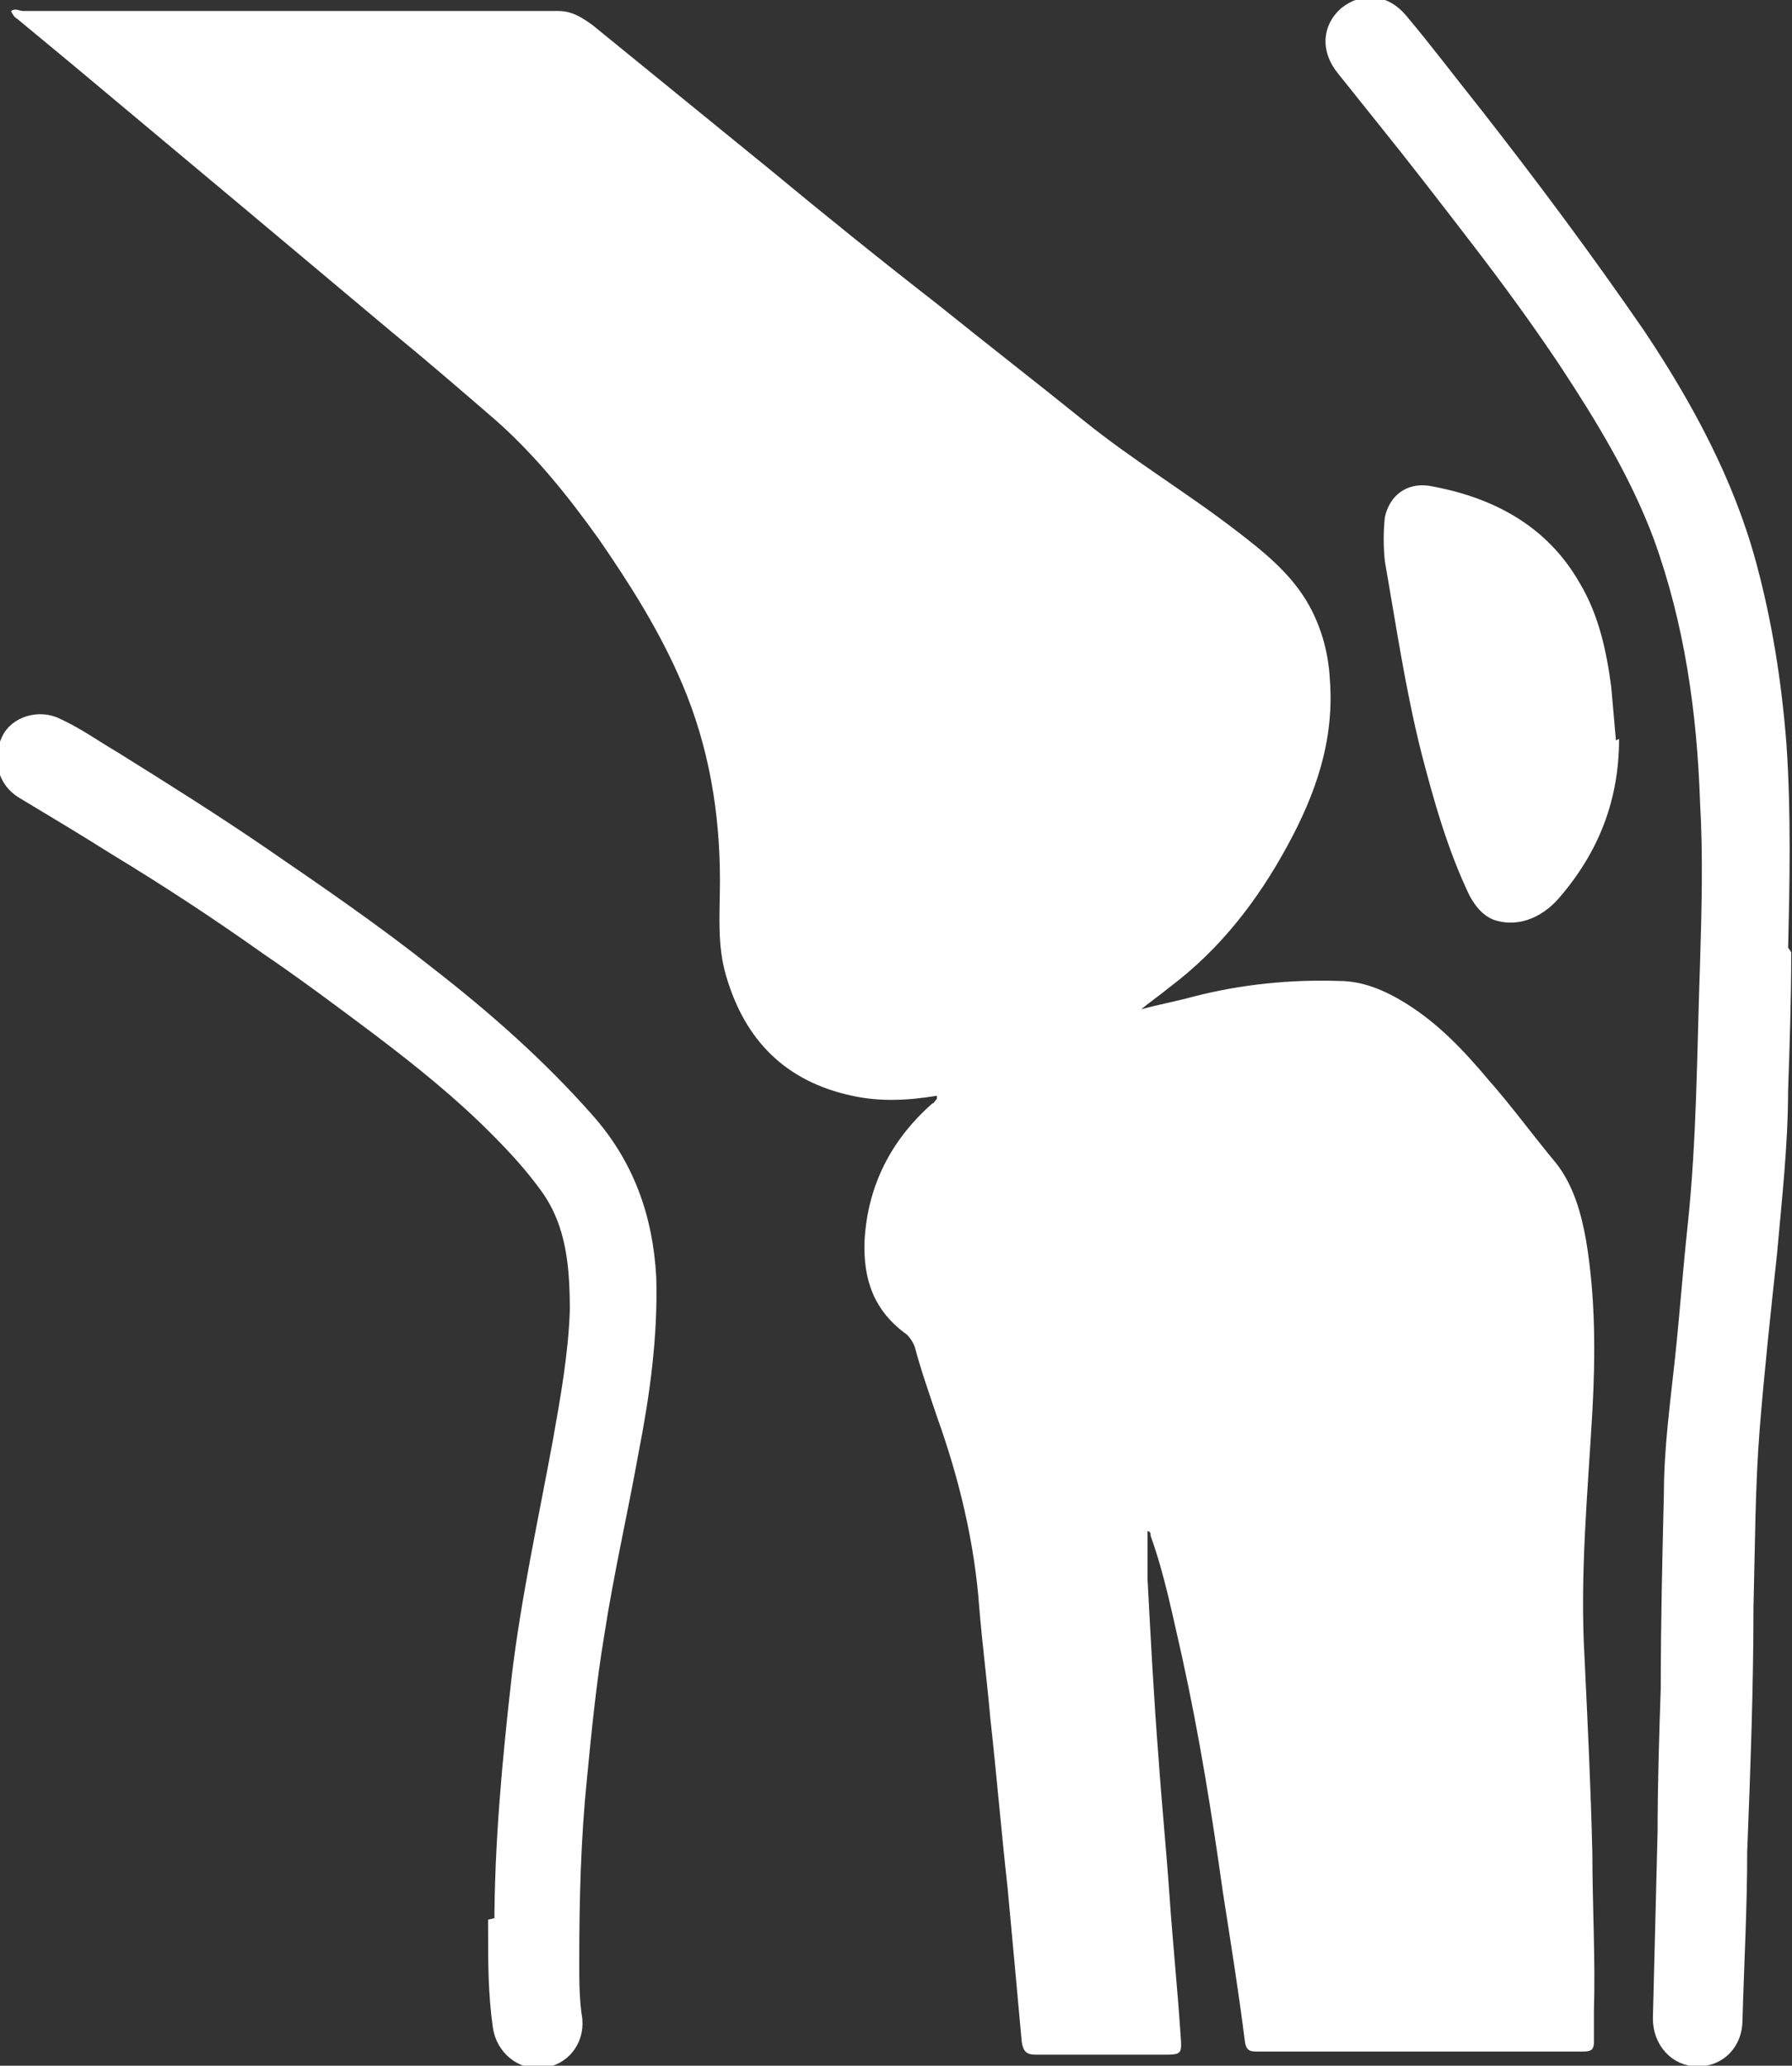 <svg viewBox="0 0 11.4 13.14" xmlns="http://www.w3.org/2000/svg" data-name="Camada 2" id="Camada_2">
  <rect x="0" y="0" width="11.4" height="13.14" fill="#333333" stroke="none"/>
  <defs>
    <style>
      .cls-1, .cls-2 {
        fill: #fff;
      }

      .cls-2 {
        stroke: #fff;
        stroke-miterlimit: 10;
        stroke-width: .15px;
      }
    </style>
  </defs>
  <g data-name="Camada 1" id="Camada_1-2">
    <g>
      <path d="M7.3,9.75c0,.1,0,.2,0,.29.02.38.04.76.07,1.14.02.29.05.59.07.88.02.29.05.58.07.88.01.13.01.13-.12.13-.27,0-.53,0-.8,0-.06,0-.08-.02-.09-.08-.03-.33-.06-.66-.09-.98-.04-.36-.07-.72-.11-1.08-.02-.23-.05-.46-.07-.7-.03-.42-.13-.83-.27-1.22-.05-.15-.1-.29-.14-.44-.01-.03-.03-.06-.05-.08-.21-.15-.28-.35-.27-.6.02-.35.17-.64.43-.87.01,0,.02-.02.03-.03,0,0,0,0,0-.02-.18.03-.36.04-.54,0-.42-.09-.68-.35-.8-.76-.06-.2-.04-.4-.04-.61,0-.43-.07-.85-.24-1.25-.14-.33-.33-.63-.53-.92-.2-.28-.41-.54-.66-.76-.22-.19-.44-.38-.66-.56-.31-.26-.62-.52-.93-.78-.37-.31-.73-.61-1.1-.92-.12-.1-.23-.19-.35-.29-.02-.01-.03-.03-.04-.05.03-.02.05,0,.08,0,.97,0,1.94,0,2.91,0,.16,0,.33,0,.49,0,.09,0,.15.04.22.09.38.31.75.61,1.13.92.35.29.71.58,1.07.86.31.25.62.49.93.74.31.25.66.46.97.7.17.13.33.26.44.44.09.15.14.32.15.5.03.39-.09.73-.27,1.06-.19.35-.43.66-.75.9-.06.05-.12.09-.18.14.11-.03.22-.05.33-.08.31-.08.62-.11.93-.1.15,0,.29.06.42.14.21.13.37.3.53.49.15.17.28.35.43.53.11.14.16.32.19.49.06.36.06.73.04,1.09-.03.52-.08,1.04-.05,1.56.02.42.04.83.05,1.25,0,.33.02.67.01,1,0,.07,0,.13,0,.2,0,.05-.02.06-.07.06-.3,0-.61,0-.91,0-.39,0-.77,0-1.16,0-.04,0-.07,0-.08-.06-.04-.32-.09-.63-.14-.95-.07-.5-.15-1-.26-1.5-.06-.26-.11-.52-.2-.77,0-.01,0-.03-.02-.03Z" class="cls-1"></path>
      <path d="M11.32,6.08c0,.29-.01.57-.02.86,0,.34-.04.69-.07,1.03-.04.37-.08.74-.11,1.11-.03.38-.03.76-.04,1.14,0,.52-.02,1.04-.04,1.56,0,.36-.02.71-.03,1.07,0,.13-.09.22-.21.22-.12,0-.21-.1-.21-.23.01-.4.02-.79.03-1.19,0-.3.01-.61.02-.91,0-.41.01-.83.02-1.24,0-.28.04-.57.07-.85.03-.28.05-.56.08-.84.06-.56.06-1.12.08-1.68.01-.34.02-.68,0-1.03-.02-.58-.1-1.15-.3-1.7-.15-.4-.37-.76-.6-1.11-.18-.27-.37-.53-.57-.79-.2-.26-.4-.52-.61-.78-.08-.1-.16-.2-.24-.3-.09-.11-.08-.23.01-.31.1-.08.22-.07.31.04.16.19.31.39.47.59.36.46.71.93,1.04,1.41.3.45.56.93.7,1.45.1.37.16.75.19,1.14.03.44.02.88.01,1.31Z" class="cls-2"></path>
      <path d="M3.22,12.26c0-.53.05-1.06.11-1.59.06-.5.17-1,.26-1.49.05-.28.1-.56.11-.84,0-.28-.02-.56-.19-.8-.1-.14-.21-.26-.34-.39-.23-.23-.48-.43-.73-.62-.24-.18-.48-.36-.73-.53-.31-.22-.63-.43-.96-.63-.19-.12-.39-.24-.59-.36-.1-.06-.13-.18-.08-.29.04-.09.17-.13.27-.08.13.06.24.14.36.21.32.2.64.4.96.62.35.24.7.48,1.04.75.36.28.7.58,1,.92.25.28.37.61.39.99.01.37-.04.73-.11,1.09-.07.39-.16.78-.22,1.17-.05.3-.08.6-.11.91-.04.39-.05.78-.05,1.18,0,.12,0,.25.02.37.01.12-.07.22-.19.23-.11.01-.21-.07-.23-.19-.03-.21-.03-.41-.03-.62Z" class="cls-2"></path>
      <path d="M10.3,4.7c0,.39-.13.72-.38,1.01-.12.14-.28.19-.42.14-.07-.03-.11-.08-.15-.15-.14-.29-.23-.61-.31-.92-.1-.4-.16-.81-.23-1.21-.01-.09-.01-.19,0-.28.03-.14.14-.22.28-.2.4.07.75.25.96.62.12.2.17.43.2.66.01.11.02.23.03.34Z" class="cls-1"></path>
    </g>
  </g>
</svg>